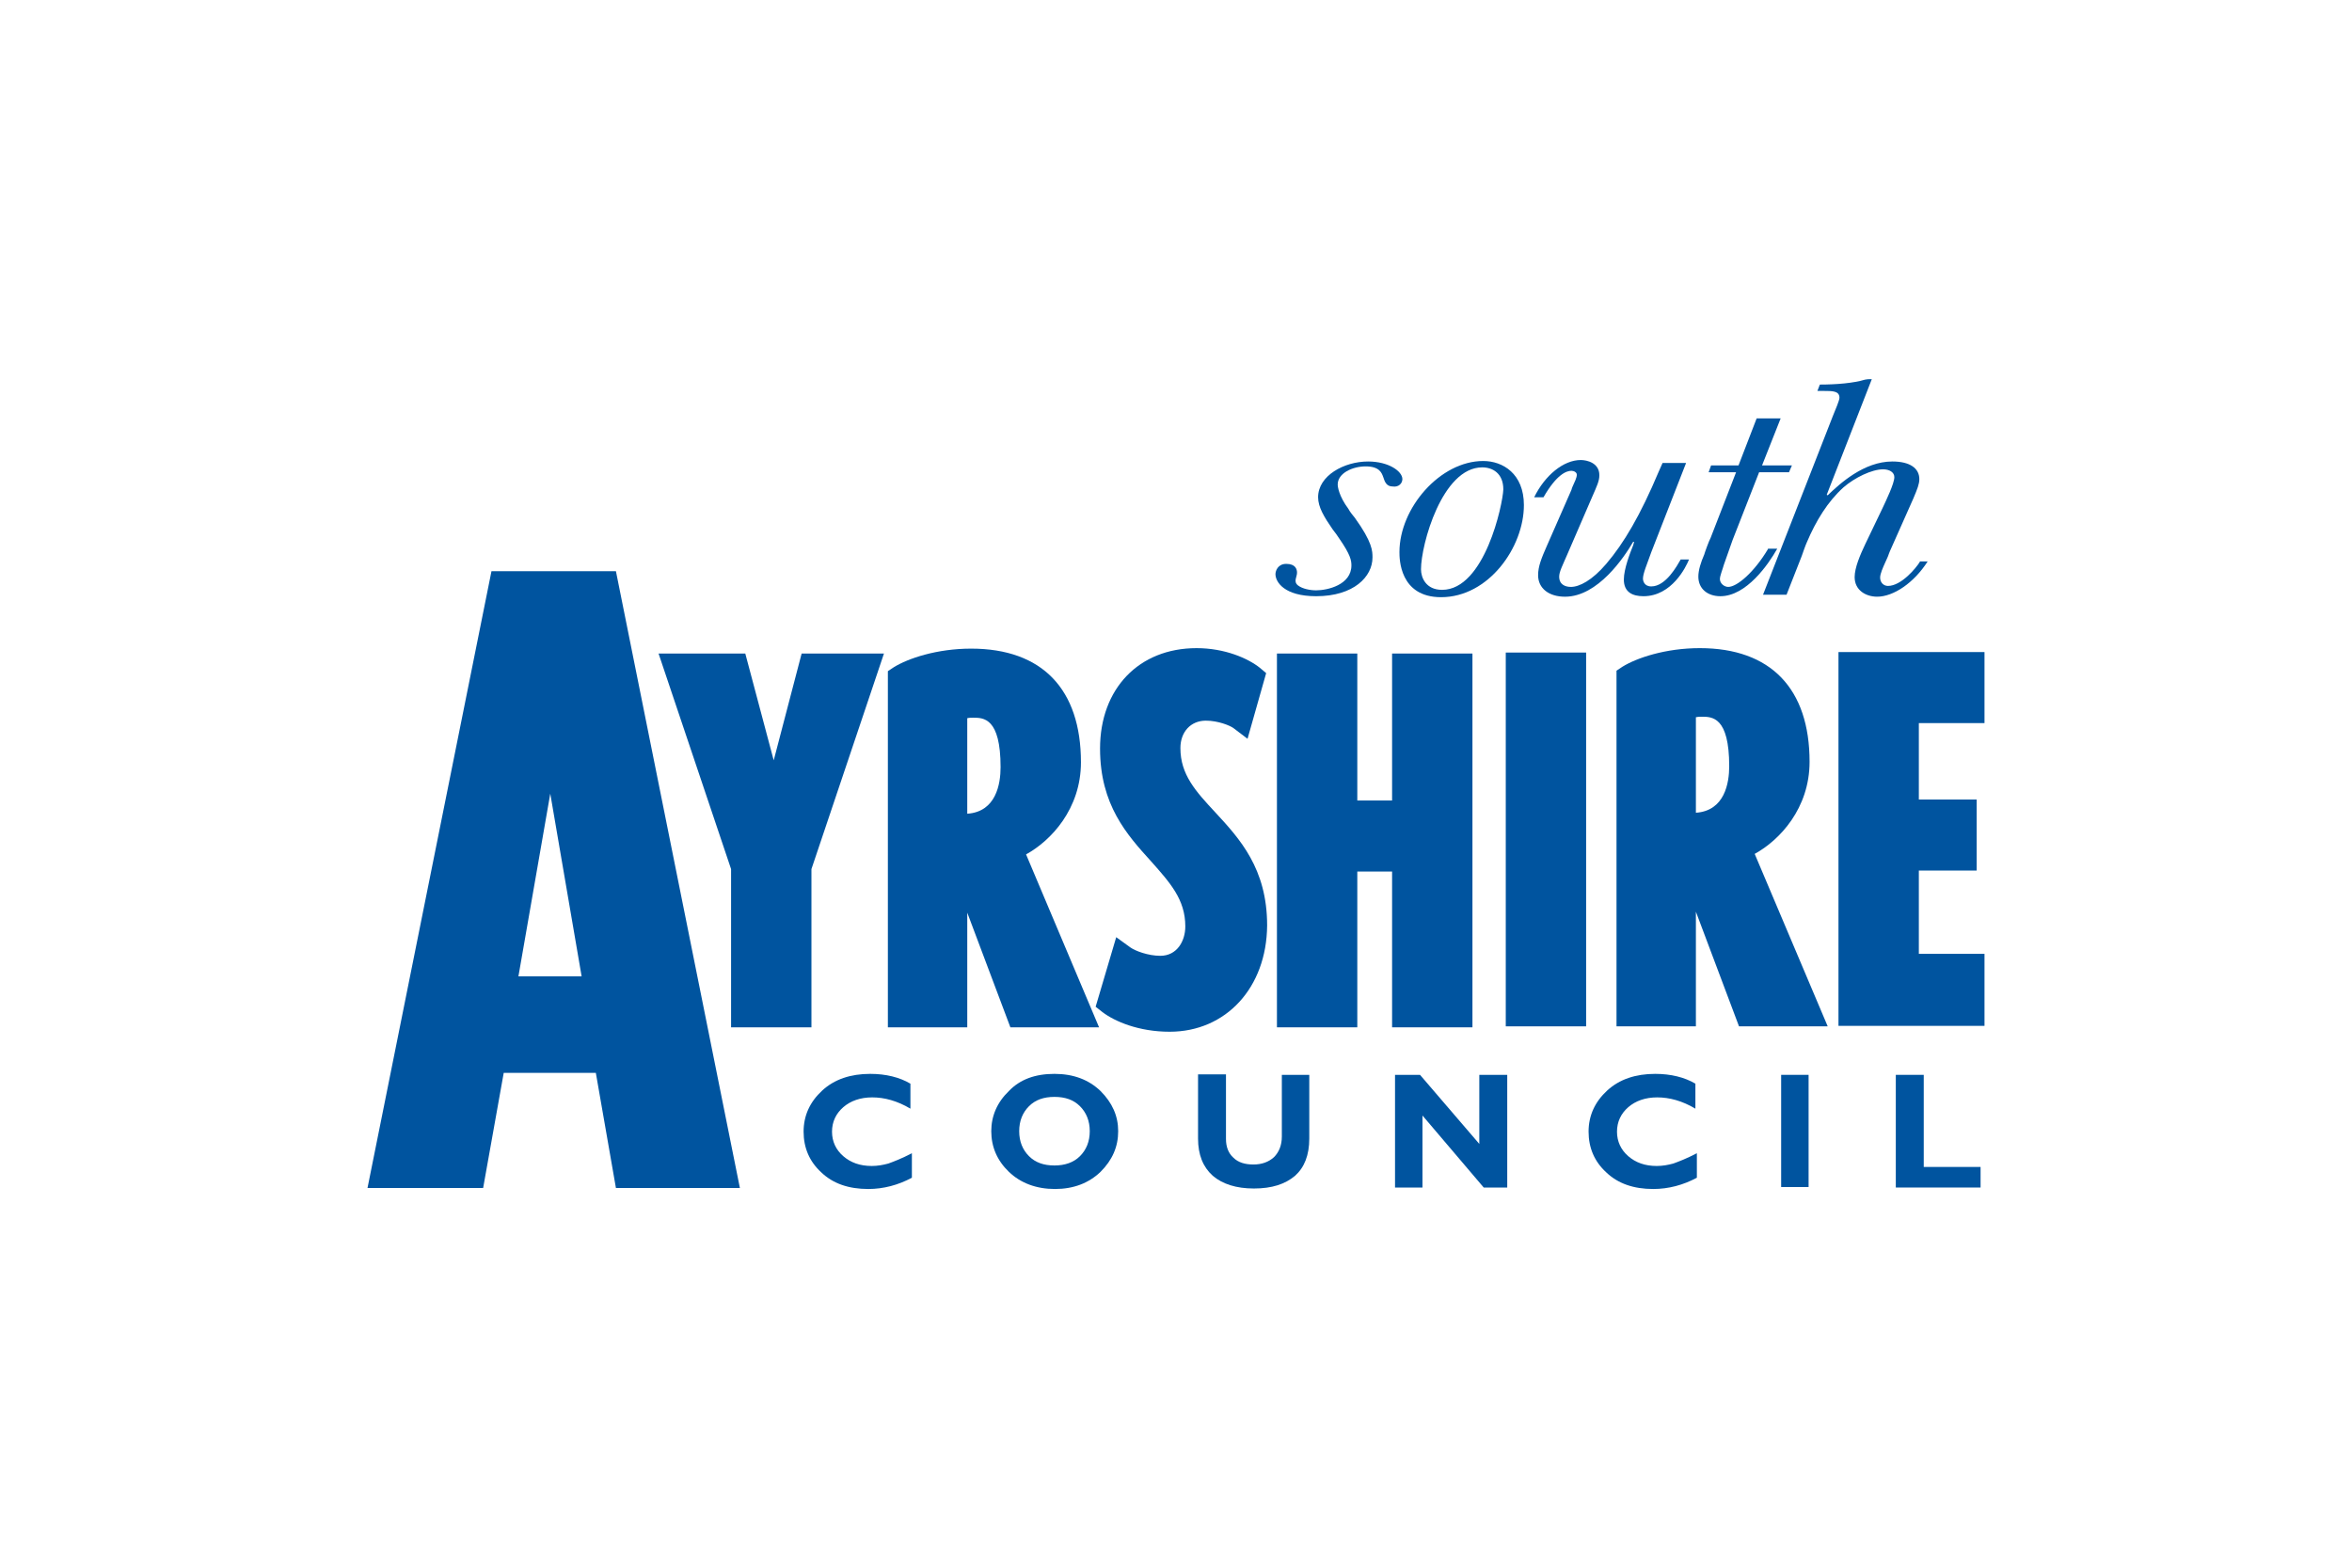<?xml version="1.0" encoding="utf-8"?>
<!-- Generator: Adobe Illustrator 25.2.1, SVG Export Plug-In . SVG Version: 6.00 Build 0)  -->
<svg version="1.1" id="Layer_1" xmlns="http://www.w3.org/2000/svg" xmlns:xlink="http://www.w3.org/1999/xlink" x="0px" y="0px"
	 viewBox="0 0 480 320" style="enable-background:new 0 0 480 320;" xml:space="preserve">
<style type="text/css">
	.st0{fill:#FD9C2D;}
	.st1{fill:#A3A39F;}
	.st2{fill:#9C9A9A;}
	.st3{fill:#98D4E8;}
	.st4{fill:#002C55;}
	.st5{fill:#5D6770;}
	.st6{fill:#3D1152;}
	.st7{fill:url(#SVGID_1_);}
	.st8{fill:#FFFFFF;}
	.st9{fill:url(#SVGID_2_);}
	.st10{fill:#747474;}
	.st11{fill:#3B4757;}
	.st12{fill:#0063A9;}
	.st13{fill:#E3E3E3;}
	.st14{fill:#EA548C;}
	.st15{fill:#814997;}
	.st16{fill:#1D71B8;}
	.st17{fill:#153D69;}
	.st18{fill:#99C54F;}
	.st19{fill:#A8A7AC;}
	.st20{fill:#D8D9DC;}
	.st21{fill:#2A244C;}
	.st22{fill:#B42223;}
	.st23{fill-rule:evenodd;clip-rule:evenodd;fill:#2A244C;}
	.st24{fill-rule:evenodd;clip-rule:evenodd;fill:#B42223;}
	.st25{fill-rule:evenodd;clip-rule:evenodd;fill:#8B8B8B;}
	.st26{fill:#00549F;}
	.st27{fill:#203769;}
	.st28{fill:#0098C3;}
	.st29{fill:#7F8687;}
	.st30{fill:#4D5858;}
	.st31{fill:#C10230;}
	.st32{fill:#1D3056;}
	.st33{fill:#FFE843;}
	.st34{fill:#C80C0F;}
	.st35{fill:#C90C0F;}
	.st36{clip-path:url(#SVGID_4_);fill:url(#SVGID_5_);}
	.st37{clip-path:url(#SVGID_7_);fill:url(#SVGID_8_);}
	.st38{clip-path:url(#SVGID_10_);fill:url(#SVGID_11_);}
	.st39{clip-path:url(#SVGID_13_);fill:url(#SVGID_14_);}
	.st40{clip-path:url(#SVGID_16_);fill:url(#SVGID_17_);}
	.st41{clip-path:url(#SVGID_19_);fill:url(#SVGID_20_);}
	.st42{clip-path:url(#SVGID_22_);fill:url(#SVGID_23_);}
	.st43{fill:#C71777;}
	.st44{fill:#A1BC34;}
	.st45{fill:#84AB1C;}
	.st46{clip-path:url(#SVGID_25_);fill:url(#SVGID_26_);}
	.st47{fill:#E0046F;}
	.st48{fill:#7BC5BF;}
	.st49{fill:#002956;}
	.st50{fill:#7BA0C4;}
	.st51{fill:#ED7E23;}
	.st52{fill:none;stroke:#ED7E23;stroke-width:0.162;stroke-miterlimit:10;}
	.st53{fill:#DC1177;}
	.st54{fill:#2098D4;}
	.st55{fill:#86BC40;}
	.st56{fill:#73787A;}
	.st57{fill:#0F4C81;}
	.st58{fill:#54ABF4;}
	.st59{fill:#833D12;}
	.st60{fill:#838382;}
	.st61{fill:#EE721C;}
	.st62{fill:#95C11F;}
	.st63{fill:#163072;}
	.st64{fill:#FFCF21;}
	.st65{fill:#EF7918;}
	.st66{fill:#746C54;}
	.st67{fill:#55565A;}
	.st68{fill:url(#SVGID_27_);}
	.st69{fill:#E2231A;}
	.st70{fill:url(#SVGID_28_);}
	.st71{fill:url(#SVGID_29_);}
	.st72{fill:url(#SVGID_30_);}
	.st73{fill:url(#SVGID_31_);}
	.st74{fill:url(#SVGID_32_);}
	.st75{fill:url(#SVGID_33_);}
	.st76{fill:url(#SVGID_34_);}
	.st77{fill:#19114A;}
	.st78{fill:#A29060;}
	.st79{fill:#002A54;}
	.st80{fill:#B2CFD6;}
	.st81{fill:#196D76;}
	.st82{fill:#B1CA07;}
	.st83{fill:#666666;}
	.st84{fill:url(#SVGID_35_);}
	.st85{fill:url(#SVGID_36_);}
	.st86{fill:url(#SVGID_37_);}
	.st87{fill:url(#SVGID_38_);}
	.st88{fill:url(#SVGID_39_);}
	.st89{fill:url(#SVGID_40_);}
	.st90{fill:url(#SVGID_41_);}
	.st91{fill:url(#SVGID_42_);}
	.st92{fill:url(#SVGID_43_);}
	.st93{fill:url(#SVGID_44_);}
	.st94{fill:url(#SVGID_45_);}
	.st95{fill:url(#SVGID_46_);}
	.st96{fill:url(#SVGID_47_);}
	.st97{fill:url(#SVGID_48_);}
	.st98{fill:url(#SVGID_49_);}
	.st99{fill:url(#SVGID_50_);}
	.st100{fill:url(#SVGID_51_);}
	.st101{fill:url(#SVGID_52_);}
	.st102{fill:#EF6192;}
	.st103{fill:#EE8700;}
	.st104{fill:#1D1D1B;}
	.st105{fill:#898A8D;}
	.st106{fill:#FFC600;}
	.st107{fill:#6B6B6A;}
	.st108{fill:#C0D241;}
	.st109{fill:#1D2D51;}
	.st110{fill-rule:evenodd;clip-rule:evenodd;fill:url(#SVGID_53_);}
	.st111{fill-rule:evenodd;clip-rule:evenodd;fill:url(#SVGID_54_);}
	.st112{fill-rule:evenodd;clip-rule:evenodd;fill:url(#SVGID_55_);}
	.st113{fill-rule:evenodd;clip-rule:evenodd;fill:url(#SVGID_56_);}
	.st114{fill-rule:evenodd;clip-rule:evenodd;fill:url(#SVGID_57_);}
	.st115{fill-rule:evenodd;clip-rule:evenodd;fill:url(#SVGID_58_);}
	.st116{fill-rule:evenodd;clip-rule:evenodd;fill:url(#SVGID_59_);}
	.st117{fill-rule:evenodd;clip-rule:evenodd;fill:url(#SVGID_60_);}
	.st118{fill-rule:evenodd;clip-rule:evenodd;fill:url(#SVGID_61_);}
	.st119{fill-rule:evenodd;clip-rule:evenodd;fill:url(#SVGID_62_);}
	.st120{fill-rule:evenodd;clip-rule:evenodd;fill:url(#SVGID_63_);}
	.st121{fill-rule:evenodd;clip-rule:evenodd;fill:url(#SVGID_64_);}
	.st122{fill-rule:evenodd;clip-rule:evenodd;fill:url(#SVGID_65_);}
	.st123{fill-rule:evenodd;clip-rule:evenodd;fill:url(#SVGID_66_);}
	.st124{fill-rule:evenodd;clip-rule:evenodd;fill:url(#SVGID_67_);}
	.st125{fill-rule:evenodd;clip-rule:evenodd;fill:url(#SVGID_68_);}
	.st126{fill-rule:evenodd;clip-rule:evenodd;fill:url(#SVGID_69_);}
	.st127{fill-rule:evenodd;clip-rule:evenodd;fill:url(#SVGID_70_);}
	.st128{fill-rule:evenodd;clip-rule:evenodd;fill:url(#SVGID_71_);}
	.st129{fill-rule:evenodd;clip-rule:evenodd;fill:url(#SVGID_72_);}
	.st130{fill-rule:evenodd;clip-rule:evenodd;fill:url(#SVGID_73_);}
	.st131{fill-rule:evenodd;clip-rule:evenodd;fill:url(#SVGID_74_);}
	.st132{fill-rule:evenodd;clip-rule:evenodd;fill:url(#SVGID_75_);}
	.st133{fill-rule:evenodd;clip-rule:evenodd;fill:url(#SVGID_76_);}
	.st134{fill-rule:evenodd;clip-rule:evenodd;fill:url(#SVGID_77_);}
	.st135{fill-rule:evenodd;clip-rule:evenodd;fill:url(#SVGID_78_);}
	.st136{fill-rule:evenodd;clip-rule:evenodd;fill:url(#SVGID_79_);}
	.st137{fill-rule:evenodd;clip-rule:evenodd;fill:url(#SVGID_80_);}
	.st138{fill-rule:evenodd;clip-rule:evenodd;fill:url(#SVGID_81_);}
	.st139{fill-rule:evenodd;clip-rule:evenodd;fill:url(#SVGID_82_);}
	.st140{fill-rule:evenodd;clip-rule:evenodd;fill:url(#SVGID_83_);}
	.st141{fill-rule:evenodd;clip-rule:evenodd;fill:url(#SVGID_84_);}
	.st142{fill-rule:evenodd;clip-rule:evenodd;fill:url(#SVGID_85_);}
	.st143{fill-rule:evenodd;clip-rule:evenodd;fill:url(#SVGID_86_);}
	.st144{fill-rule:evenodd;clip-rule:evenodd;fill:url(#SVGID_87_);}
	.st145{fill-rule:evenodd;clip-rule:evenodd;fill:url(#SVGID_88_);}
	.st146{fill-rule:evenodd;clip-rule:evenodd;fill:url(#SVGID_89_);}
	.st147{fill-rule:evenodd;clip-rule:evenodd;fill:url(#SVGID_90_);}
	.st148{fill-rule:evenodd;clip-rule:evenodd;fill:url(#SVGID_91_);}
	.st149{fill-rule:evenodd;clip-rule:evenodd;fill:url(#SVGID_92_);}
	.st150{fill-rule:evenodd;clip-rule:evenodd;fill:url(#SVGID_93_);}
	.st151{fill-rule:evenodd;clip-rule:evenodd;fill:url(#SVGID_94_);}
	.st152{fill-rule:evenodd;clip-rule:evenodd;fill:url(#SVGID_95_);}
	.st153{fill-rule:evenodd;clip-rule:evenodd;fill:url(#SVGID_96_);}
	.st154{fill-rule:evenodd;clip-rule:evenodd;fill:url(#SVGID_97_);}
	.st155{fill:url(#SVGID_98_);}
	.st156{fill:url(#SVGID_99_);}
	.st157{fill:url(#SVGID_100_);}
	.st158{fill:url(#SVGID_101_);}
	.st159{fill:url(#SVGID_102_);}
	.st160{fill:url(#SVGID_103_);}
	.st161{fill:url(#SVGID_104_);}
	.st162{fill:url(#SVGID_105_);}
	.st163{fill:url(#SVGID_106_);}
	.st164{fill:url(#SVGID_107_);}
</style>
<g>
	<g>
		<path class="st26" d="M286.2,97.8c0-1.6-2.8-3.6-7-3.6c-4.9,0-10.2,2.9-10.2,7.3c0,2,1.2,4,3,6.6c0.2,0.2,1.2,1.6,1.3,1.8
			c2.3,3.3,2.5,4.5,2.5,5.5c0,4-4.9,5.1-7.2,5.1c-1.2,0-2.8-0.3-3.7-1c-1-0.8-0.2-1.7-0.2-2.6c0-0.7-0.3-1.8-2.2-1.8
			c-1.7,0-2.2,1.4-2.2,2.1c0,1.6,1.8,4.5,8.3,4.5c7.7,0,11.5-4,11.5-7.9c0-1.3,0-3.1-3.6-8.1c-0.2-0.2-1.2-1.5-1.3-1.8
			c-2-2.7-2.2-4.6-2.2-5c0-2.3,3-3.7,5.7-3.7c2.9,0,3.3,1.4,3.6,2.2c0.3,1,0.7,1.9,1.9,1.9C285.5,99.5,286.2,98.6,286.2,97.8"/>
		<path class="st26" d="M302.7,94.1c-8.8,0-17.1,9.6-17.1,18.6c0,1.3,0,9.2,8.5,9.2c9.7,0,16.9-10.2,16.9-18.8
			C311,96.7,306.7,94.1,302.7,94.1 M294.3,120.4c-3.3,0-4.3-2.5-4.3-4.2c0-5,4.3-20.8,12.5-20.8c2.1,0,4.3,1.2,4.3,4.5
			C306.7,102.9,303,120.4,294.3,120.4"/>
		<path class="st26" d="M337,119.7c-1.5,0-1.7-1.2-1.7-1.6c0-1,0.8-2.9,1.7-5.4l7.1-18.2h-4.8l-0.8,1.8c-3.7,8.8-7.1,14.6-10.7,18.8
			c-2.9,3.4-5.5,4.7-7.2,4.7c-1.2,0-2.4-0.5-2.4-2.1c0-1,0.7-2.3,1.6-4.4l5.1-11.8c1-2.3,1.5-3.3,1.5-4.5c0-2.5-2.5-3.1-3.8-3.1
			c-3.5,0-7.3,3.1-9.5,7.6h1.9c2.7-4.7,4.7-5.4,5.7-5.4c0.5,0,1.1,0.3,1.1,0.8c0,0.6-0.4,1.4-0.9,2.5c-0.1,0.3-0.2,0.5-0.2,0.6
			l-5,11.4c-1.1,2.5-1.8,4.2-1.8,6c0,2.7,2.2,4.4,5.5,4.4c6.7,0,12.1-8.1,13.9-11.2h0.2c0,0.1-0.2,0.6-0.2,0.7
			c-0.6,1.5-1.9,4.8-1.9,7c0,2.6,1.8,3.4,4,3.4c5.8,0,8.7-6,9.3-7.5h-1.7C342.3,115.4,340,119.7,337,119.7"/>
		<path class="st26" d="M360.8,112.1c-2.8,4.7-6.3,7.7-8.1,7.7c-0.8,0-1.7-0.7-1.7-1.6c0-0.7,0.6-2.1,0.8-2.9l1.8-5.1l5.4-13.8h6.1
			l0.6-1.4h-6.1l3.8-9.6h-4.9l-3.7,9.6h-5.6l-0.5,1.4h5.6l-5.2,13.4c-0.3,0.5-1.2,3-1.3,3.4c-0.7,1.6-1.2,3.2-1.2,4.5
			c0,2.5,1.9,4,4.5,4c5.3,0,9.8-6.5,11.6-9.7H360.8z"/>
		<path class="st26" d="M391.8,114.7c-0.8,1.3-3.8,4.9-6.5,4.9c-0.9,0-1.6-0.7-1.6-1.7c0-0.8,0.6-2.1,1-3c0.1-0.3,0.6-1.2,0.8-1.9
			c0.1-0.3,0.2-0.5,0.2-0.5l4.8-10.8c0.8-1.9,1.2-2.9,1.2-3.9c0-2.2-1.9-3.6-5.5-3.6c-5.8,0-10.7,4.5-13.2,6.9l-0.2-0.1l9.2-23.6
			c-0.8,0-0.9,0-1.4,0.1c-2.3,0.7-5.8,1-9.2,1l-0.5,1.3h1.3c1.8,0,3.2,0,3.2,1.4c0,0.5-0.8,2.4-1.3,3.6l-14.3,36.6h4.8l3.1-7.9
			c0.1-0.3,0.8-2.3,1-2.7c1.9-4.5,4.3-8.4,7.5-11.3c2.3-2,5.8-3.7,8.1-3.7c1.3,0,2.3,0.6,2.3,1.6c0,1.3-1.7,4.8-2.4,6.3l-3.5,7.3
			c-1.1,2.3-2.2,4.9-2.2,6.8c0,2.7,2.3,4,4.6,4c3.3,0,7.5-2.8,10.3-7.2H391.8z"/>
		<path class="st26" d="M186.1,235.4v5c-2.8,1.5-5.8,2.3-8.9,2.3c-4,0-7.2-1.1-9.6-3.4c-2.4-2.2-3.6-5-3.6-8.3
			c0-3.3,1.3-6.1,3.8-8.4c2.5-2.3,5.8-3.4,9.8-3.4c3.2,0,6,0.7,8.2,2v5.1c-2.7-1.6-5.3-2.3-7.8-2.3c-2.4,0-4.4,0.7-5.9,2
			c-1.5,1.3-2.3,3-2.3,5c0,2,0.8,3.7,2.3,5c1.5,1.3,3.4,2,5.8,2c1.2,0,2.3-0.2,3.4-0.5C182.4,237.1,184,236.5,186.1,235.4"/>
		<path class="st26" d="M215.2,219.2c3.9,0,7,1.2,9.4,3.5c2.4,2.4,3.6,5.1,3.6,8.2c0,3.2-1.2,5.9-3.6,8.3c-2.4,2.3-5.5,3.5-9.3,3.5
			c-3.8,0-7-1.2-9.4-3.5c-2.4-2.3-3.6-5.1-3.6-8.3c0-3.1,1.2-5.9,3.6-8.2C208.2,220.3,211.3,219.2,215.2,219.2 M215.2,237.9
			c2.1,0,3.9-0.6,5.2-1.9c1.3-1.3,2-3,2-5.1c0-2.1-0.7-3.8-2-5.1c-1.3-1.3-3-1.9-5.2-1.9c-2.2,0-3.9,0.6-5.2,1.9c-1.3,1.3-2,3-2,5.1
			c0,2.1,0.7,3.8,2,5.1C211.3,237.3,213,237.9,215.2,237.9"/>
		<path class="st26" d="M261.6,219.4h5.6v13c0,3.4-1,5.9-2.9,7.6c-2,1.7-4.7,2.6-8.4,2.6c-3.6,0-6.4-0.9-8.4-2.6c-2-1.8-3-4.3-3-7.6
			v-13.1h5.7v13.2c0,1.6,0.5,2.9,1.5,3.8c1,1,2.4,1.4,4.1,1.4c1.7,0,3.1-0.5,4.2-1.5c1-1,1.6-2.4,1.6-4.2V219.4z"/>
		<polygon class="st26" points="307.6,219.4 307.6,242.4 302.8,242.4 290.3,227.7 290.3,242.4 284.7,242.4 284.7,219.4 289.8,219.4 
			301.9,233.5 301.9,219.4 		"/>
		<path class="st26" d="M346.3,235.4v5c-2.8,1.5-5.8,2.3-8.9,2.3c-4,0-7.2-1.1-9.6-3.4c-2.4-2.2-3.6-5-3.6-8.3
			c0-3.3,1.3-6.1,3.8-8.4c2.5-2.3,5.8-3.4,9.8-3.4c3.2,0,6,0.7,8.2,2v5.1c-2.7-1.6-5.3-2.3-7.8-2.3c-2.4,0-4.4,0.7-5.9,2
			c-1.5,1.3-2.3,3-2.3,5c0,2,0.8,3.7,2.3,5c1.5,1.3,3.4,2,5.8,2c1.2,0,2.3-0.2,3.4-0.5C342.6,237.1,344.2,236.5,346.3,235.4"/>
		<rect x="363.5" y="219.4" class="st26" width="5.6" height="22.9"/>
		<polygon class="st26" points="404.2,238.2 404.2,242.4 386.9,242.4 386.9,219.4 392.6,219.4 392.6,238.2 		"/>
		<polygon class="st26" points="165.6,209.7 149.2,209.7 149.2,177.4 134.4,133.4 152.1,133.4 157.9,155.2 163.6,133.4 180.4,133.4 
			165.6,177.4 		"/>
		<path class="st26" d="M224.3,209.7h-18.1l-8.8-23.4v23.4h-16.2V137l1.2-0.8c2.9-1.8,8.8-3.8,15.8-3.8c14.5,0,22.4,8.3,22.4,23.2
			c0,9.5-6.1,16-11.2,18.8L224.3,209.7z M197.4,146.6v19.5c5.9-0.4,6.8-6.1,6.8-9.5c0-10.1-3.5-10.1-5.6-10.1
			C198.2,146.5,197.8,146.5,197.4,146.6"/>
		<path class="st26" d="M238.7,210.6c-6.3,0-11.2-2.1-13.7-4l-1.4-1.1l4.2-14.2l2.9,2.1c1,0.7,3.6,1.7,6.1,1.7c3.4,0,5.1-3,5.1-6
			c0-5.5-3.1-8.9-7-13.3c-4.9-5.4-10.4-11.5-10.4-23c0-12.2,7.9-20.5,19.7-20.5c5.8,0,10.5,2.1,12.9,4l1.3,1.1l-3.8,13.4l-2.9-2.2
			c-0.7-0.5-3.1-1.5-5.6-1.5c-3.1,0-5.2,2.3-5.2,5.6c0,5.4,3.1,8.8,7.1,13.1c5,5.4,10.6,11.5,10.6,23.1
			C258.5,201.6,250.2,210.6,238.7,210.6"/>
		<polygon class="st26" points="300.5,209.7 284.1,209.7 284.1,177.9 277,177.9 277,209.7 260.6,209.7 260.6,133.4 277,133.4 
			277,163.4 284.1,163.4 284.1,133.4 300.5,133.4 		"/>
		<path class="st26" d="M151,242.5h-25.3l-4.1-23.5h-18.8l-4.2,23.5H75l25.3-125.9h25.4L151,242.5z M105.8,199.3h12.9l-6.4-37.3
			L105.8,199.3z"/>
		<rect x="307.3" y="133.2" class="st26" width="16.4" height="76.3"/>
		<path class="st26" d="M373,209.5h-18.1l-8.8-23.4v23.4h-16.2v-72.6l1.2-0.8c2.9-1.8,8.8-3.8,15.8-3.8c14.5,0,22.4,8.3,22.4,23.2
			c0,9.5-6.1,16-11.2,18.8L373,209.5z M346.1,146.4v19.5c5.9-0.4,6.8-6.1,6.8-9.5c0-10.1-3.5-10.1-5.6-10.1
			C346.8,146.3,346.5,146.3,346.1,146.4"/>
		<polygon class="st26" points="405,209.4 375.2,209.4 375.2,133.1 405,133.1 405,147.6 391.6,147.6 391.6,163.2 403.4,163.2 
			403.4,177.7 391.6,177.7 391.6,194.7 405,194.7 		"/>
	</g>
</g>
</svg>
